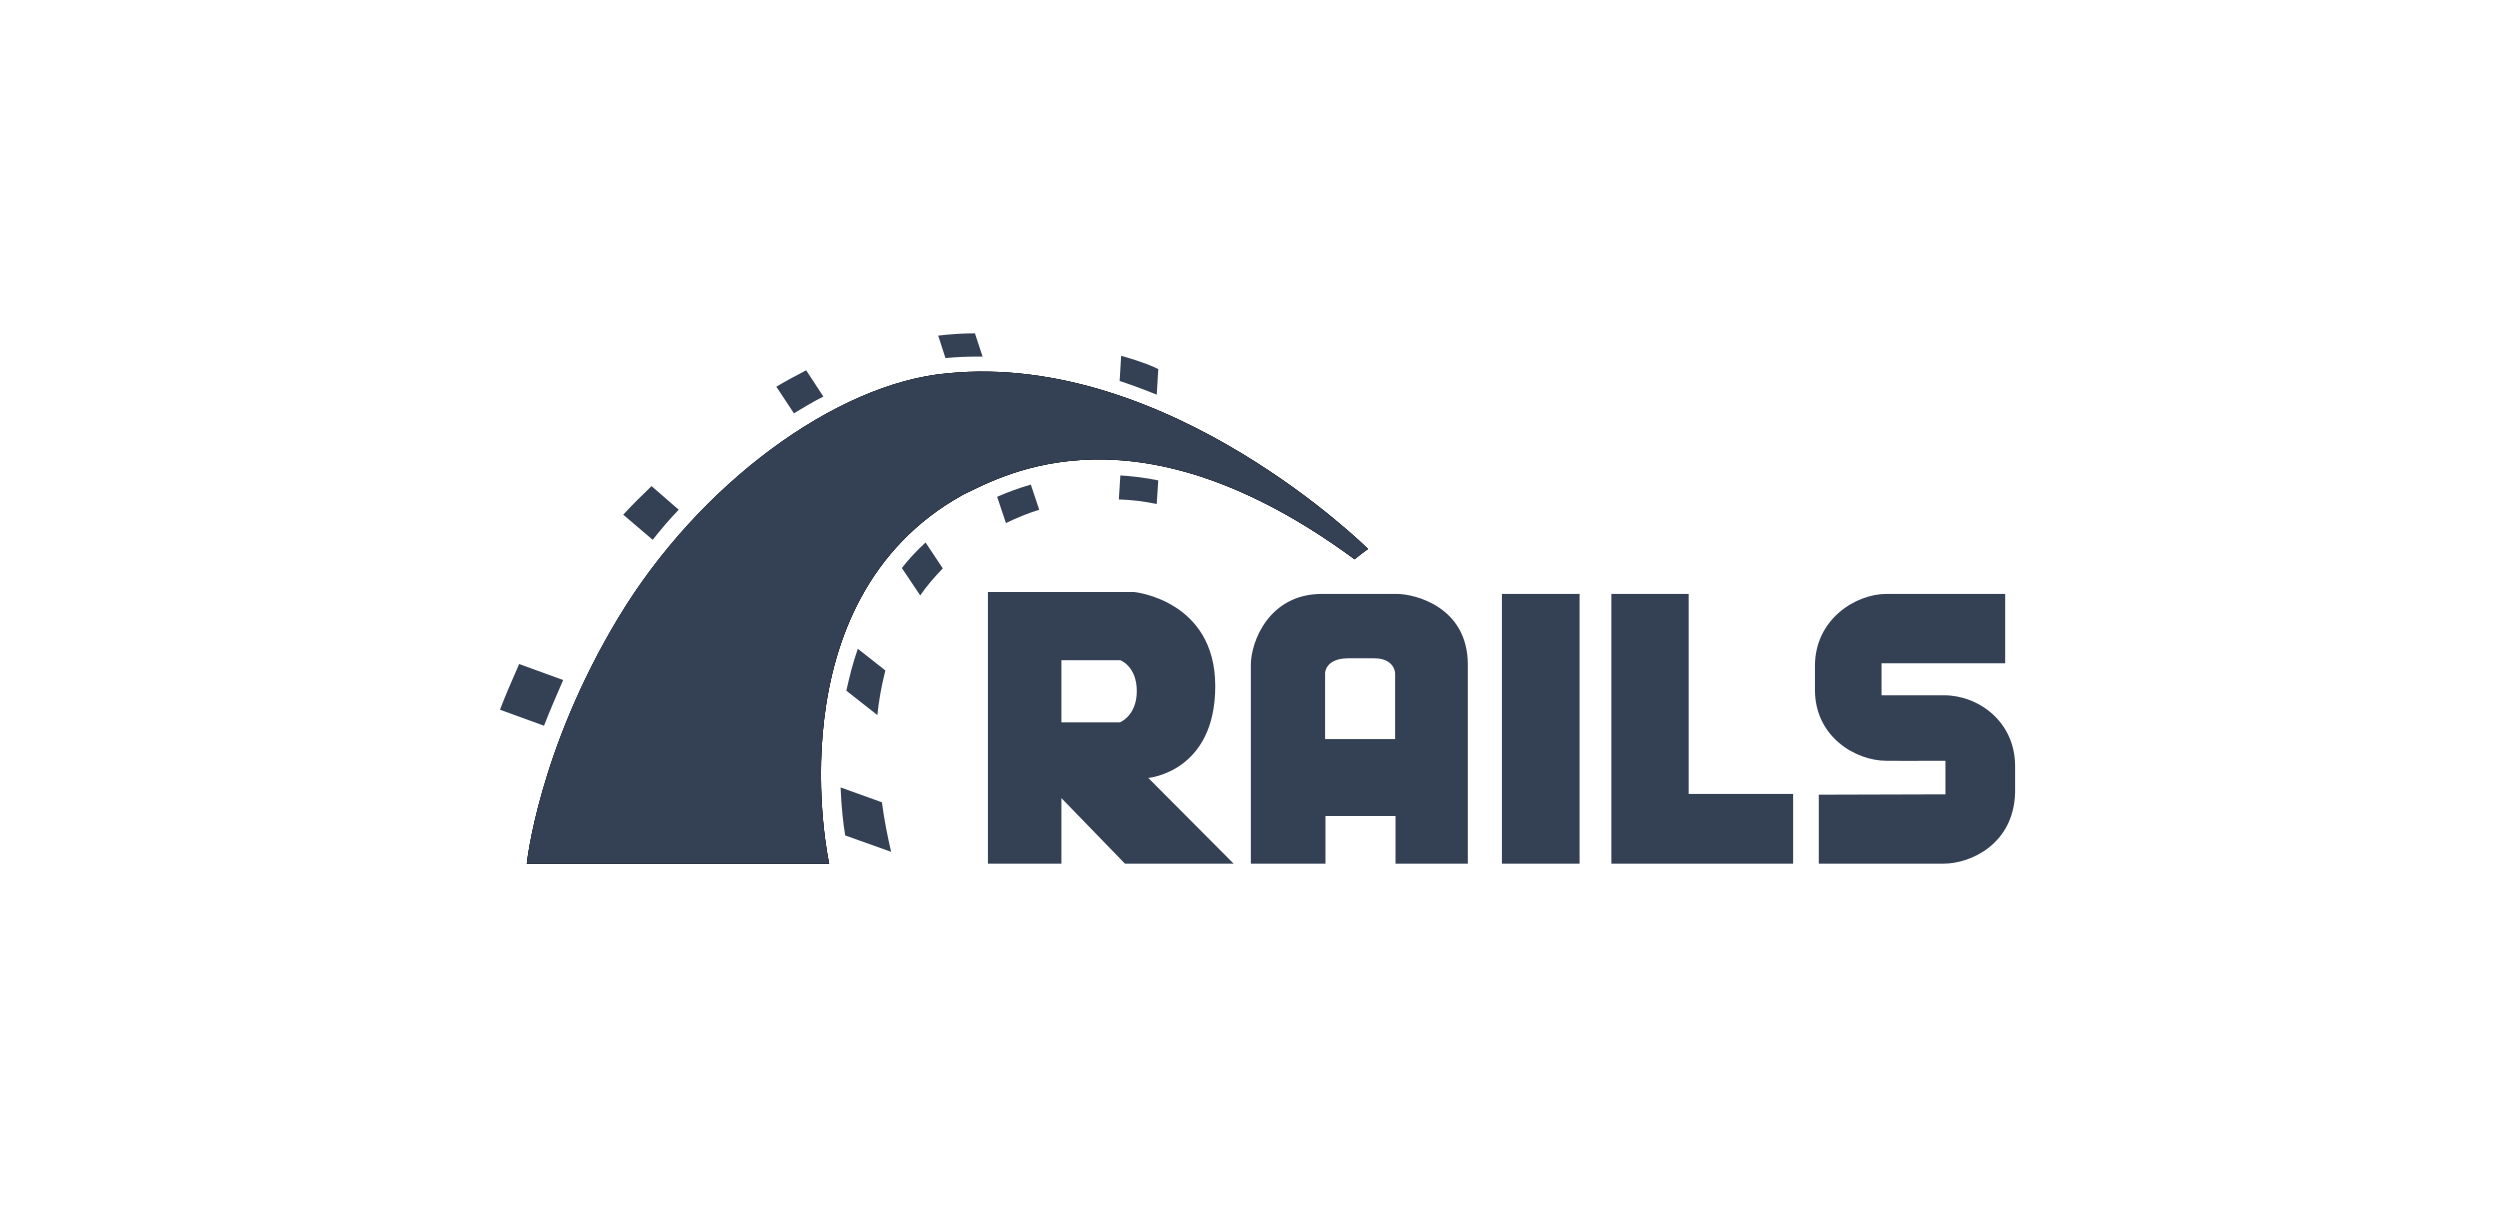 <svg width="165" height="80" viewBox="0 0 165 80" fill="none" xmlns="http://www.w3.org/2000/svg">
<path d="M120.04 52.449V57H128.299C129.992 57 132.896 55.768 132.997 52.323V50.563C132.997 47.621 130.573 45.886 128.299 45.886H124.182V43.774H132.341V39.198H124.51C122.49 39.198 119.787 40.858 119.787 43.95V45.534C119.787 48.627 122.465 50.211 124.51 50.211C130.194 50.236 123.147 50.211 128.4 50.211V52.424L120.04 52.449ZM75.787 51.343C75.787 51.343 80.207 50.965 80.207 45.283C80.207 39.6 74.852 39.072 74.852 39.072H65.203V57H70.053V52.675L74.246 57H81.419L75.787 51.343V51.343ZM73.917 47.672H70.053V43.573H73.943C73.943 43.573 75.029 43.975 75.029 45.61C75.029 47.244 73.917 47.672 73.917 47.672V47.672ZM92.179 39.198H87.254C83.743 39.198 82.556 42.366 82.556 43.875V57H87.481V53.857H92.104V57H96.877V43.875C96.877 40.053 93.392 39.198 92.179 39.198V39.198ZM92.104 48.778H87.456V44.428C87.456 44.428 87.456 43.447 88.997 43.447H90.689C92.053 43.447 92.078 44.428 92.078 44.428V48.778H92.104V48.778ZM99.126 39.198H104.253V57H99.126V39.198ZM111.452 52.399V39.198H106.35V57H118.347V52.399H111.452Z" fill="#344154"/>
<path d="M34.77 57H54.724C54.724 57 50.91 39.676 63.539 32.661C66.292 31.328 75.057 26.35 89.404 36.91C89.858 36.533 90.288 36.231 90.288 36.231C90.288 36.231 77.153 23.182 62.529 24.64C55.178 25.294 46.136 31.957 40.832 40.757C35.527 49.557 34.77 57 34.77 57Z" fill="black"/>
<path d="M34.77 57H54.724C54.724 57 50.91 39.676 63.539 32.661C66.292 31.328 75.057 26.35 89.404 36.91C89.858 36.533 90.288 36.231 90.288 36.231C90.288 36.231 77.153 23.182 62.529 24.64C55.178 25.294 46.136 31.957 40.832 40.757C35.527 49.557 34.77 57 34.77 57Z" fill="black"/>
<path d="M34.77 57H54.724C54.724 57 50.91 39.676 63.539 32.661C66.292 31.328 75.057 26.35 89.404 36.91C89.858 36.533 90.288 36.231 90.288 36.231C90.288 36.231 77.153 23.182 62.529 24.64C55.153 25.294 46.111 31.957 40.806 40.757C35.502 49.557 34.77 57 34.77 57ZM76.345 26.048L76.446 24.363C76.219 24.238 75.587 23.936 73.996 23.483L73.895 25.143C74.729 25.419 75.537 25.721 76.345 26.048Z" fill="#344154"/>
<path d="M73.944 31.379L73.843 32.963C74.677 32.988 75.51 33.088 76.344 33.264L76.445 31.706C75.586 31.529 74.752 31.429 73.944 31.379ZM64.599 23.534H64.851L64.346 22C63.563 22 62.755 22.05 61.921 22.151L62.401 23.634C63.133 23.559 63.866 23.534 64.599 23.534V23.534ZM65.811 32.787L66.392 34.522C67.124 34.169 67.857 33.868 68.589 33.642L68.034 31.982C67.175 32.233 66.442 32.51 65.811 32.787ZM54.343 26.174L53.207 24.439C52.575 24.766 51.919 25.118 51.237 25.52L52.399 27.28C53.055 26.878 53.687 26.501 54.343 26.174ZM59.522 37.489L60.734 39.299C61.163 38.67 61.669 38.092 62.224 37.514L61.088 35.804C60.507 36.332 59.976 36.91 59.522 37.489ZM55.859 45.585L57.905 47.194C58.006 46.213 58.183 45.233 58.435 44.252L56.617 42.819C56.288 43.749 56.061 44.68 55.859 45.585V45.585ZM44.796 33.642L43.002 32.083C42.346 32.711 41.714 33.34 41.133 33.968L43.078 35.628C43.609 34.949 44.19 34.27 44.796 33.642ZM37.168 44.881L34.263 43.825C33.783 44.906 33.253 46.163 33 46.842L35.905 47.898C36.233 47.043 36.764 45.811 37.168 44.881ZM55.48 51.971C55.531 53.304 55.657 54.385 55.783 55.139L58.814 56.221C58.587 55.24 58.36 54.134 58.208 52.952L55.48 51.971Z" fill="#344154"/>
</svg>
